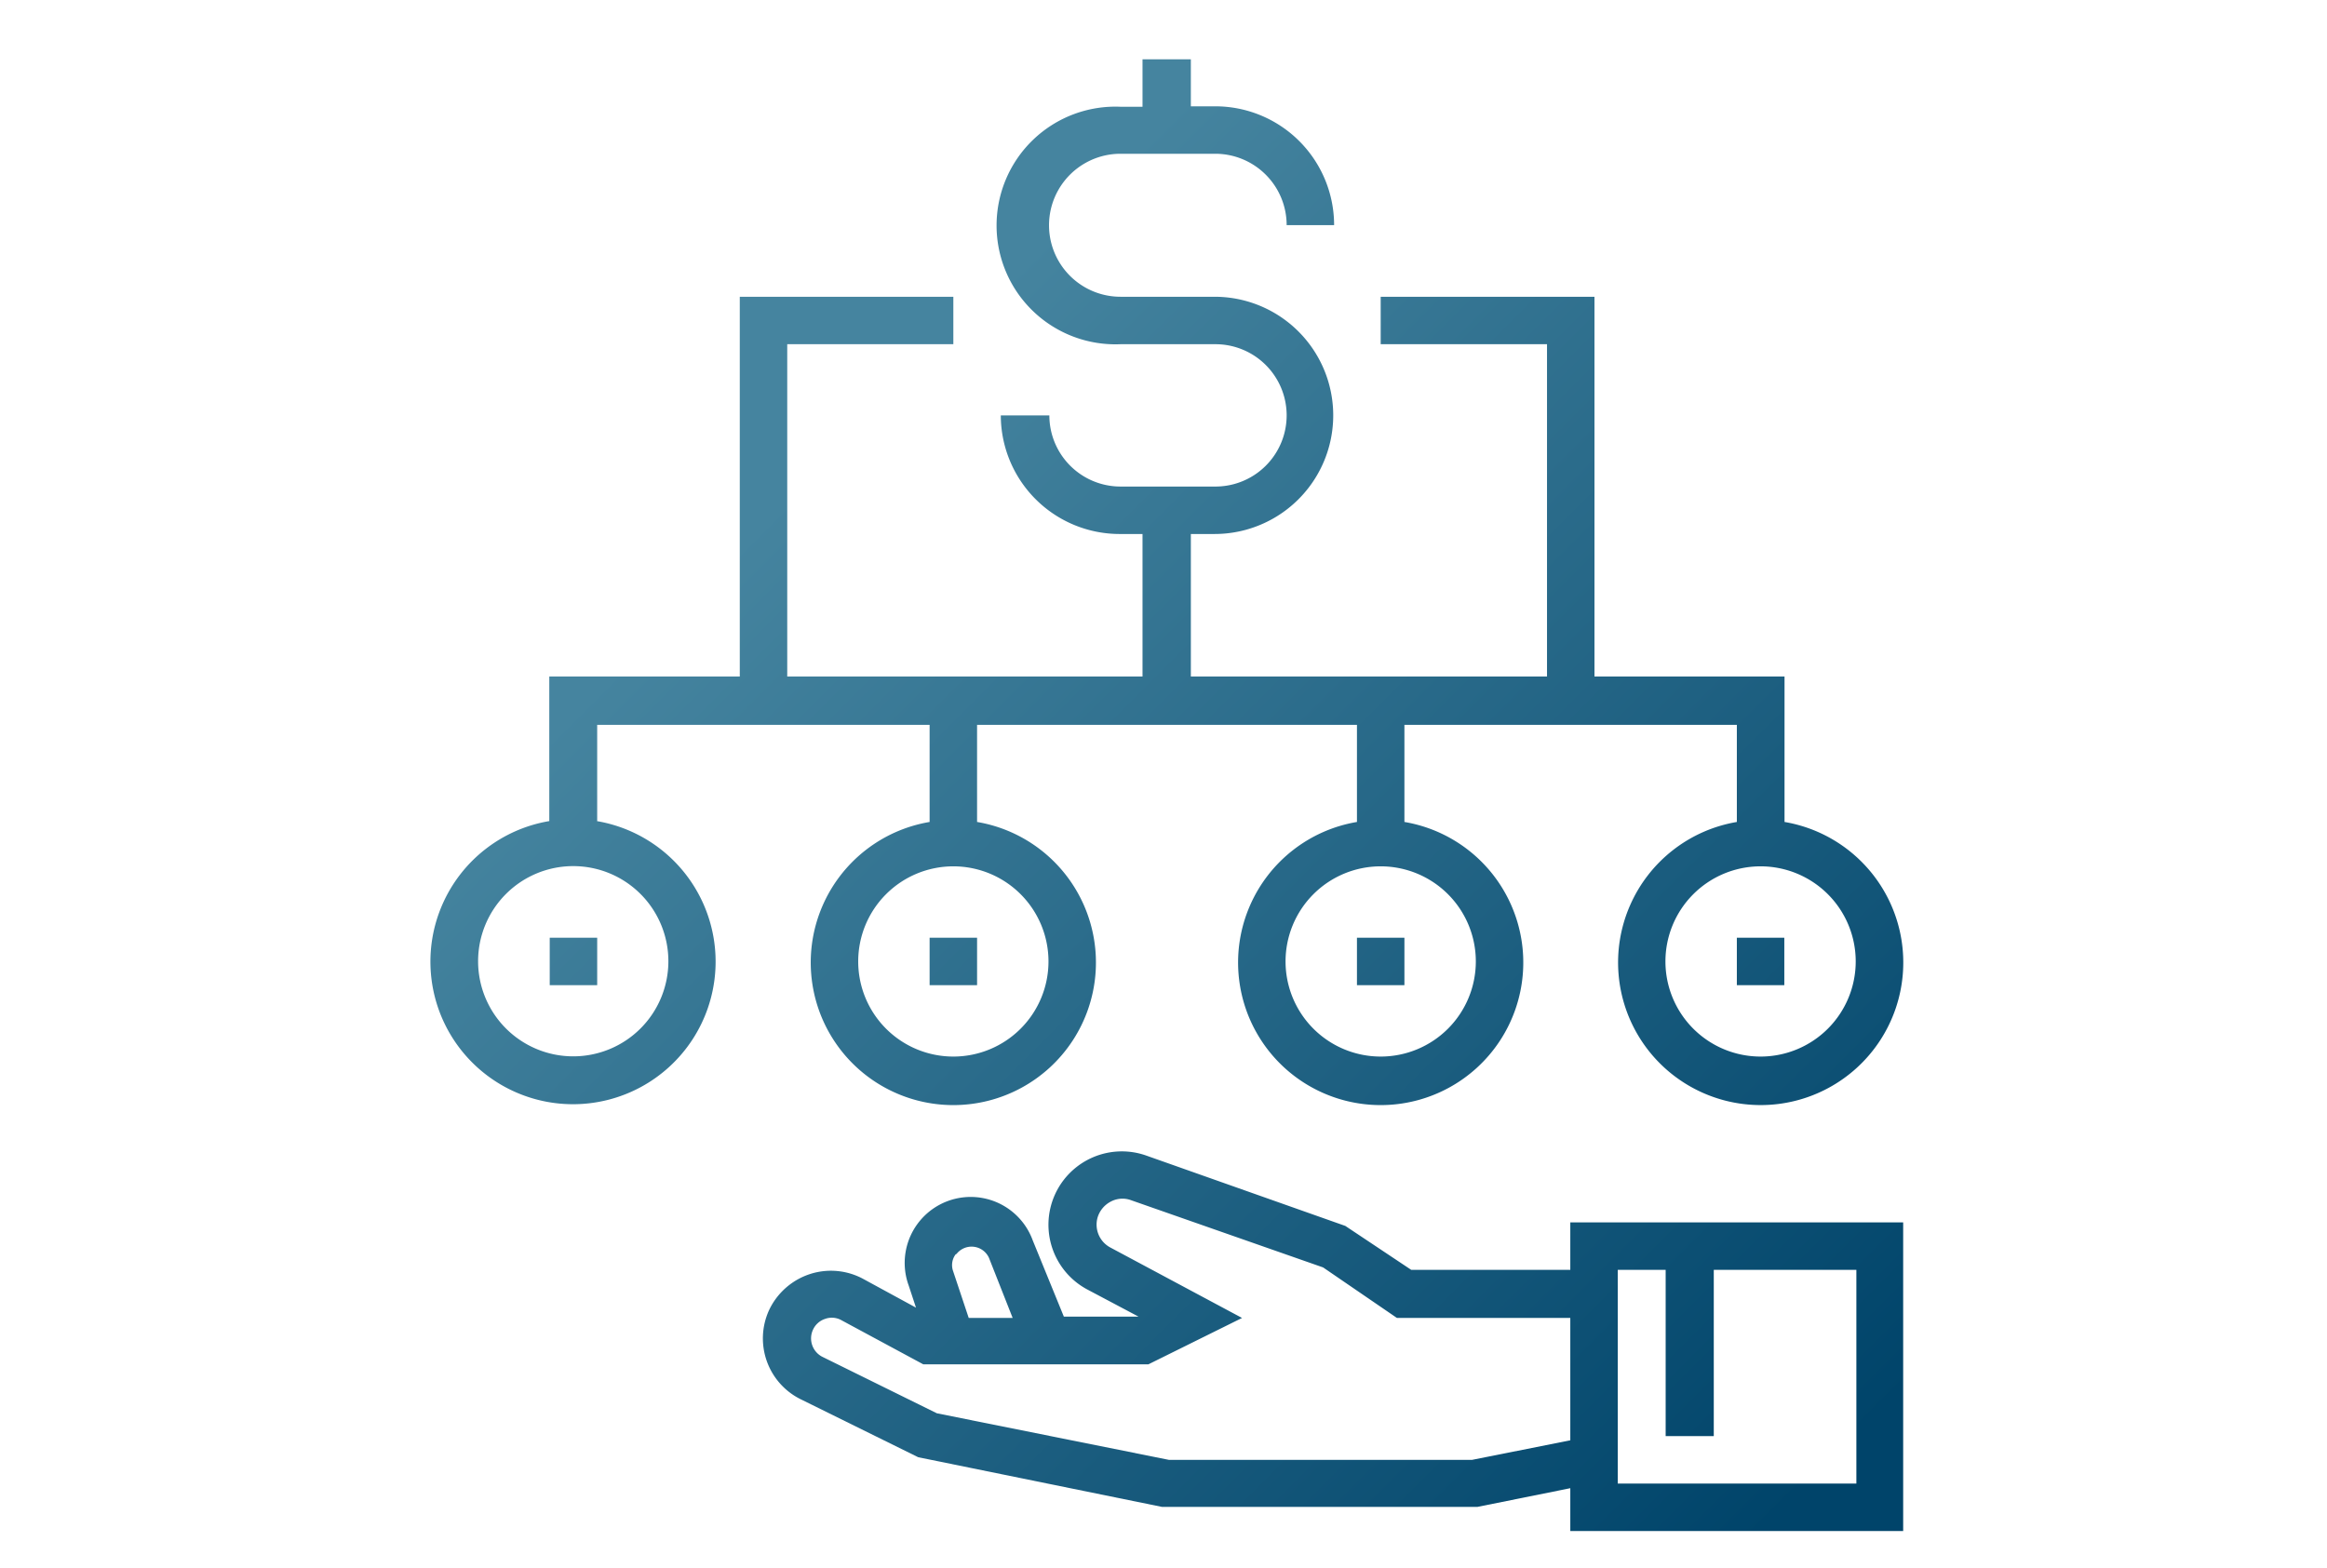 <svg id="Capa_1" data-name="Capa 1" xmlns="http://www.w3.org/2000/svg" xmlns:xlink="http://www.w3.org/1999/xlink" viewBox="0 0 105.91 71.38"><defs><style>.cls-1{fill:url(#Degradado_sin_nombre_27);}.cls-2{fill:url(#Degradado_sin_nombre_27-2);}.cls-3{fill:url(#Degradado_sin_nombre_27-3);}.cls-4{fill:url(#Degradado_sin_nombre_27-4);}.cls-5{fill:url(#Degradado_sin_nombre_27-5);}.cls-6{fill:url(#Degradado_sin_nombre_27-6);}</style><linearGradient id="Degradado_sin_nombre_27" x1="75.88" y1="74.13" x2="30.05" y2="28.3" gradientUnits="userSpaceOnUse"><stop offset="0" stop-color="#00446a"/><stop offset="1" stop-color="#45849f"/></linearGradient><linearGradient id="Degradado_sin_nombre_27-2" x1="83.06" y1="66.95" x2="37.23" y2="21.11" xlink:href="#Degradado_sin_nombre_27"/><linearGradient id="Degradado_sin_nombre_27-3" x1="66.17" y1="83.84" x2="20.34" y2="38" xlink:href="#Degradado_sin_nombre_27"/><linearGradient id="Degradado_sin_nombre_27-4" x1="74.82" y1="75.19" x2="28.99" y2="29.36" xlink:href="#Degradado_sin_nombre_27"/><linearGradient id="Degradado_sin_nombre_27-5" x1="84.54" y1="65.47" x2="38.71" y2="19.63" xlink:href="#Degradado_sin_nombre_27"/><linearGradient id="Degradado_sin_nombre_27-6" x1="93.19" y1="56.82" x2="47.36" y2="10.99" xlink:href="#Degradado_sin_nombre_27"/></defs><path class="cls-1" d="M71.47,57.81H64.23l-3-2L52.15,52.6a3.34,3.34,0,0,0-2.67,6.1l2.34,1.24h-3.4L47,56.46a3,3,0,0,0-5.64,2.07l.33,1-2.37-1.29A3.09,3.09,0,0,0,36.87,58,3.13,3.13,0,0,0,35,59.65a3.09,3.09,0,0,0,1.46,4.06l5.33,2.63L52.88,68.6l14.37,0,4.22-.85V69.7H86.62V55.65H71.47Zm-27.93-.73a.87.87,0,0,1,1.47.18L46.09,60h-2l-.71-2.13a.82.82,0,0,1,.11-.76Zm30.09.73h2.18v7.57H78V57.81h6.49v9.73H73.63Zm-2.16,7.76L67,66.46H53.2L42.64,64.34l-5.21-2.57A.94.94,0,0,1,37,60.54a.92.92,0,0,1,.56-.5.9.9,0,0,1,.75.07l3.71,2H52.27L56.53,60l-6-3.21a1.18,1.18,0,0,1-.57-1.38,1.21,1.21,0,0,1,.6-.71,1.13,1.13,0,0,1,.92-.06l8.74,3.06L63.58,60h7.89Zm0,0"/><path class="cls-2" d="M27.18,37.38V33H42.31v4.42a6.49,6.49,0,1,0,2.16,0V33H61.76v4.42a6.49,6.49,0,1,0,2.16,0V33H79.05v4.42a6.49,6.49,0,1,0,2.17,0V30.8H72.57V13.51H62.84v2.16h7.57V30.8H54.2V24.31h1.08a5.4,5.4,0,0,0,0-10.8H51A3.25,3.25,0,0,1,51,7h4.32a3.25,3.25,0,0,1,3.24,3.25h2.16a5.41,5.41,0,0,0-5.4-5.41H54.2V2.7H52V4.86H51a5.41,5.41,0,1,0,0,10.81h4.32a3.24,3.24,0,1,1,0,6.48H51a3.24,3.24,0,0,1-3.24-3.24H45.55A5.41,5.41,0,0,0,51,24.31H52V30.8H35.83V15.67h7.56V13.51H33.67V30.8H25v6.58a6.49,6.49,0,1,0,2.16,0Zm57.28,6.39a4.33,4.33,0,1,1-4.33-4.33,4.33,4.33,0,0,1,4.33,4.33Zm-17.29,0a4.33,4.33,0,1,1-4.33-4.33,4.33,4.33,0,0,1,4.33,4.33Zm-19.45,0a4.33,4.33,0,1,1-4.33-4.33,4.33,4.33,0,0,1,4.33,4.33ZM26.1,48.09a4.33,4.33,0,1,1,4.32-4.32,4.33,4.33,0,0,1-4.32,4.32Zm0,0"/><rect class="cls-3" x="25.02" y="42.69" width="2.16" height="2.16"/><rect class="cls-4" x="42.31" y="42.69" width="2.16" height="2.16"/><rect class="cls-5" x="61.76" y="42.69" width="2.16" height="2.16"/><rect class="cls-6" x="79.05" y="42.69" width="2.16" height="2.16"/></svg>